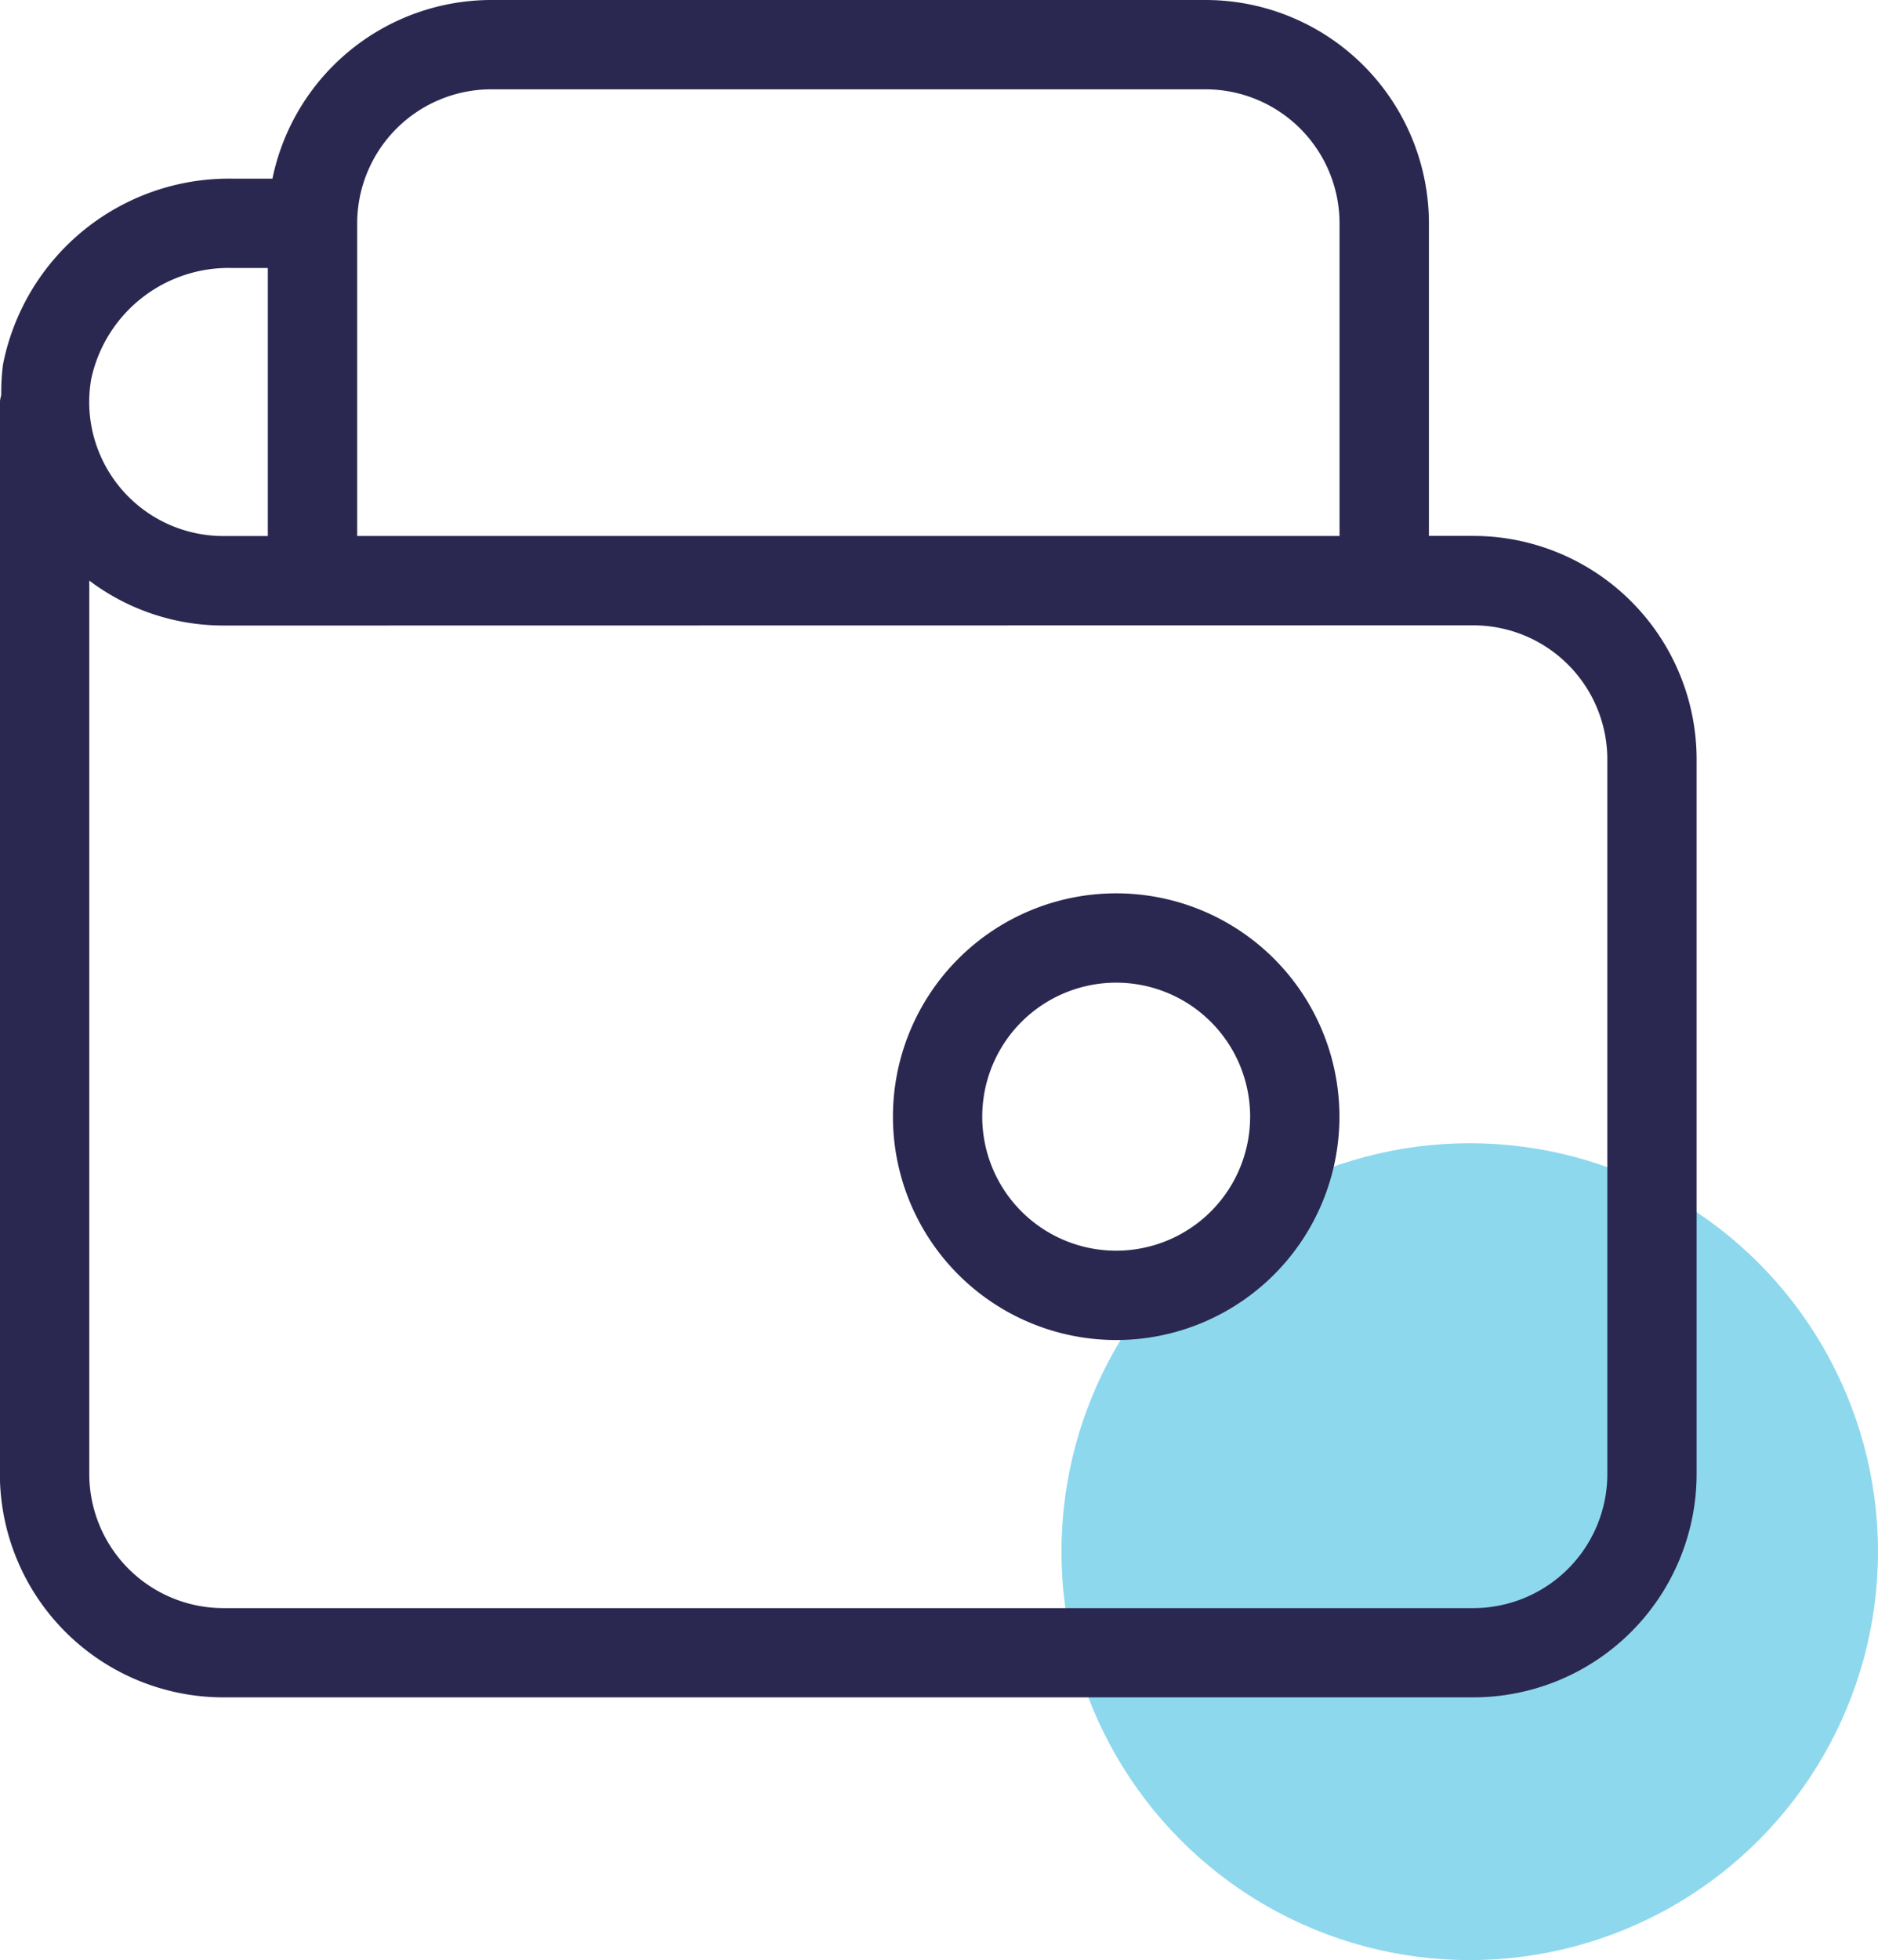 <svg xmlns="http://www.w3.org/2000/svg" width="46" height="47.99" viewBox="0 0 46 47.99">
  <g id="Grupo_58" data-name="Grupo 58" transform="translate(-941 -1999.01)">
    <circle id="Elipse_22" data-name="Elipse 22" cx="10" cy="10" r="10" transform="translate(967 2027)" fill="#8ed8ee"/>
    <path id="Trazado_158" data-name="Trazado 158" d="M29.84,24.372a5.468,5.468,0,1,0,5.468,5.468A5.467,5.467,0,0,0,29.84,24.372Zm0,8.749a3.281,3.281,0,1,1,3.281-3.281A3.282,3.282,0,0,1,29.84,33.121ZM32.027,2.5H14.53A5.478,5.478,0,0,0,9.173,6.874H8.2a5.643,5.643,0,0,0-5.628,4.558,5.618,5.618,0,0,0-.042.741,1.091,1.091,0,0,0-.033.168V38.589a5.476,5.476,0,0,0,5.468,5.468H38.589a5.473,5.473,0,0,0,5.468-5.468v-17.5a5.473,5.473,0,0,0-5.468-5.468H37.5V7.968A5.473,5.473,0,0,0,32.027,2.5ZM11.249,7.968A3.285,3.285,0,0,1,14.53,4.687h17.5a3.285,3.285,0,0,1,3.281,3.281v7.655H11.249ZM4.733,11.785A3.44,3.44,0,0,1,8.2,9.062h.86v6.562H7.968a3.285,3.285,0,0,1-3.283-3.285A3.336,3.336,0,0,1,4.733,11.785ZM38.589,17.81a3.285,3.285,0,0,1,3.281,3.281v17.5a3.285,3.285,0,0,1-3.281,3.281H7.968a3.285,3.285,0,0,1-3.281-3.281V16.715a5.46,5.46,0,0,0,3.281,1.1Z" transform="translate(938.5 1996.51)" fill="#2a2850"/>
  </g>
</svg>
